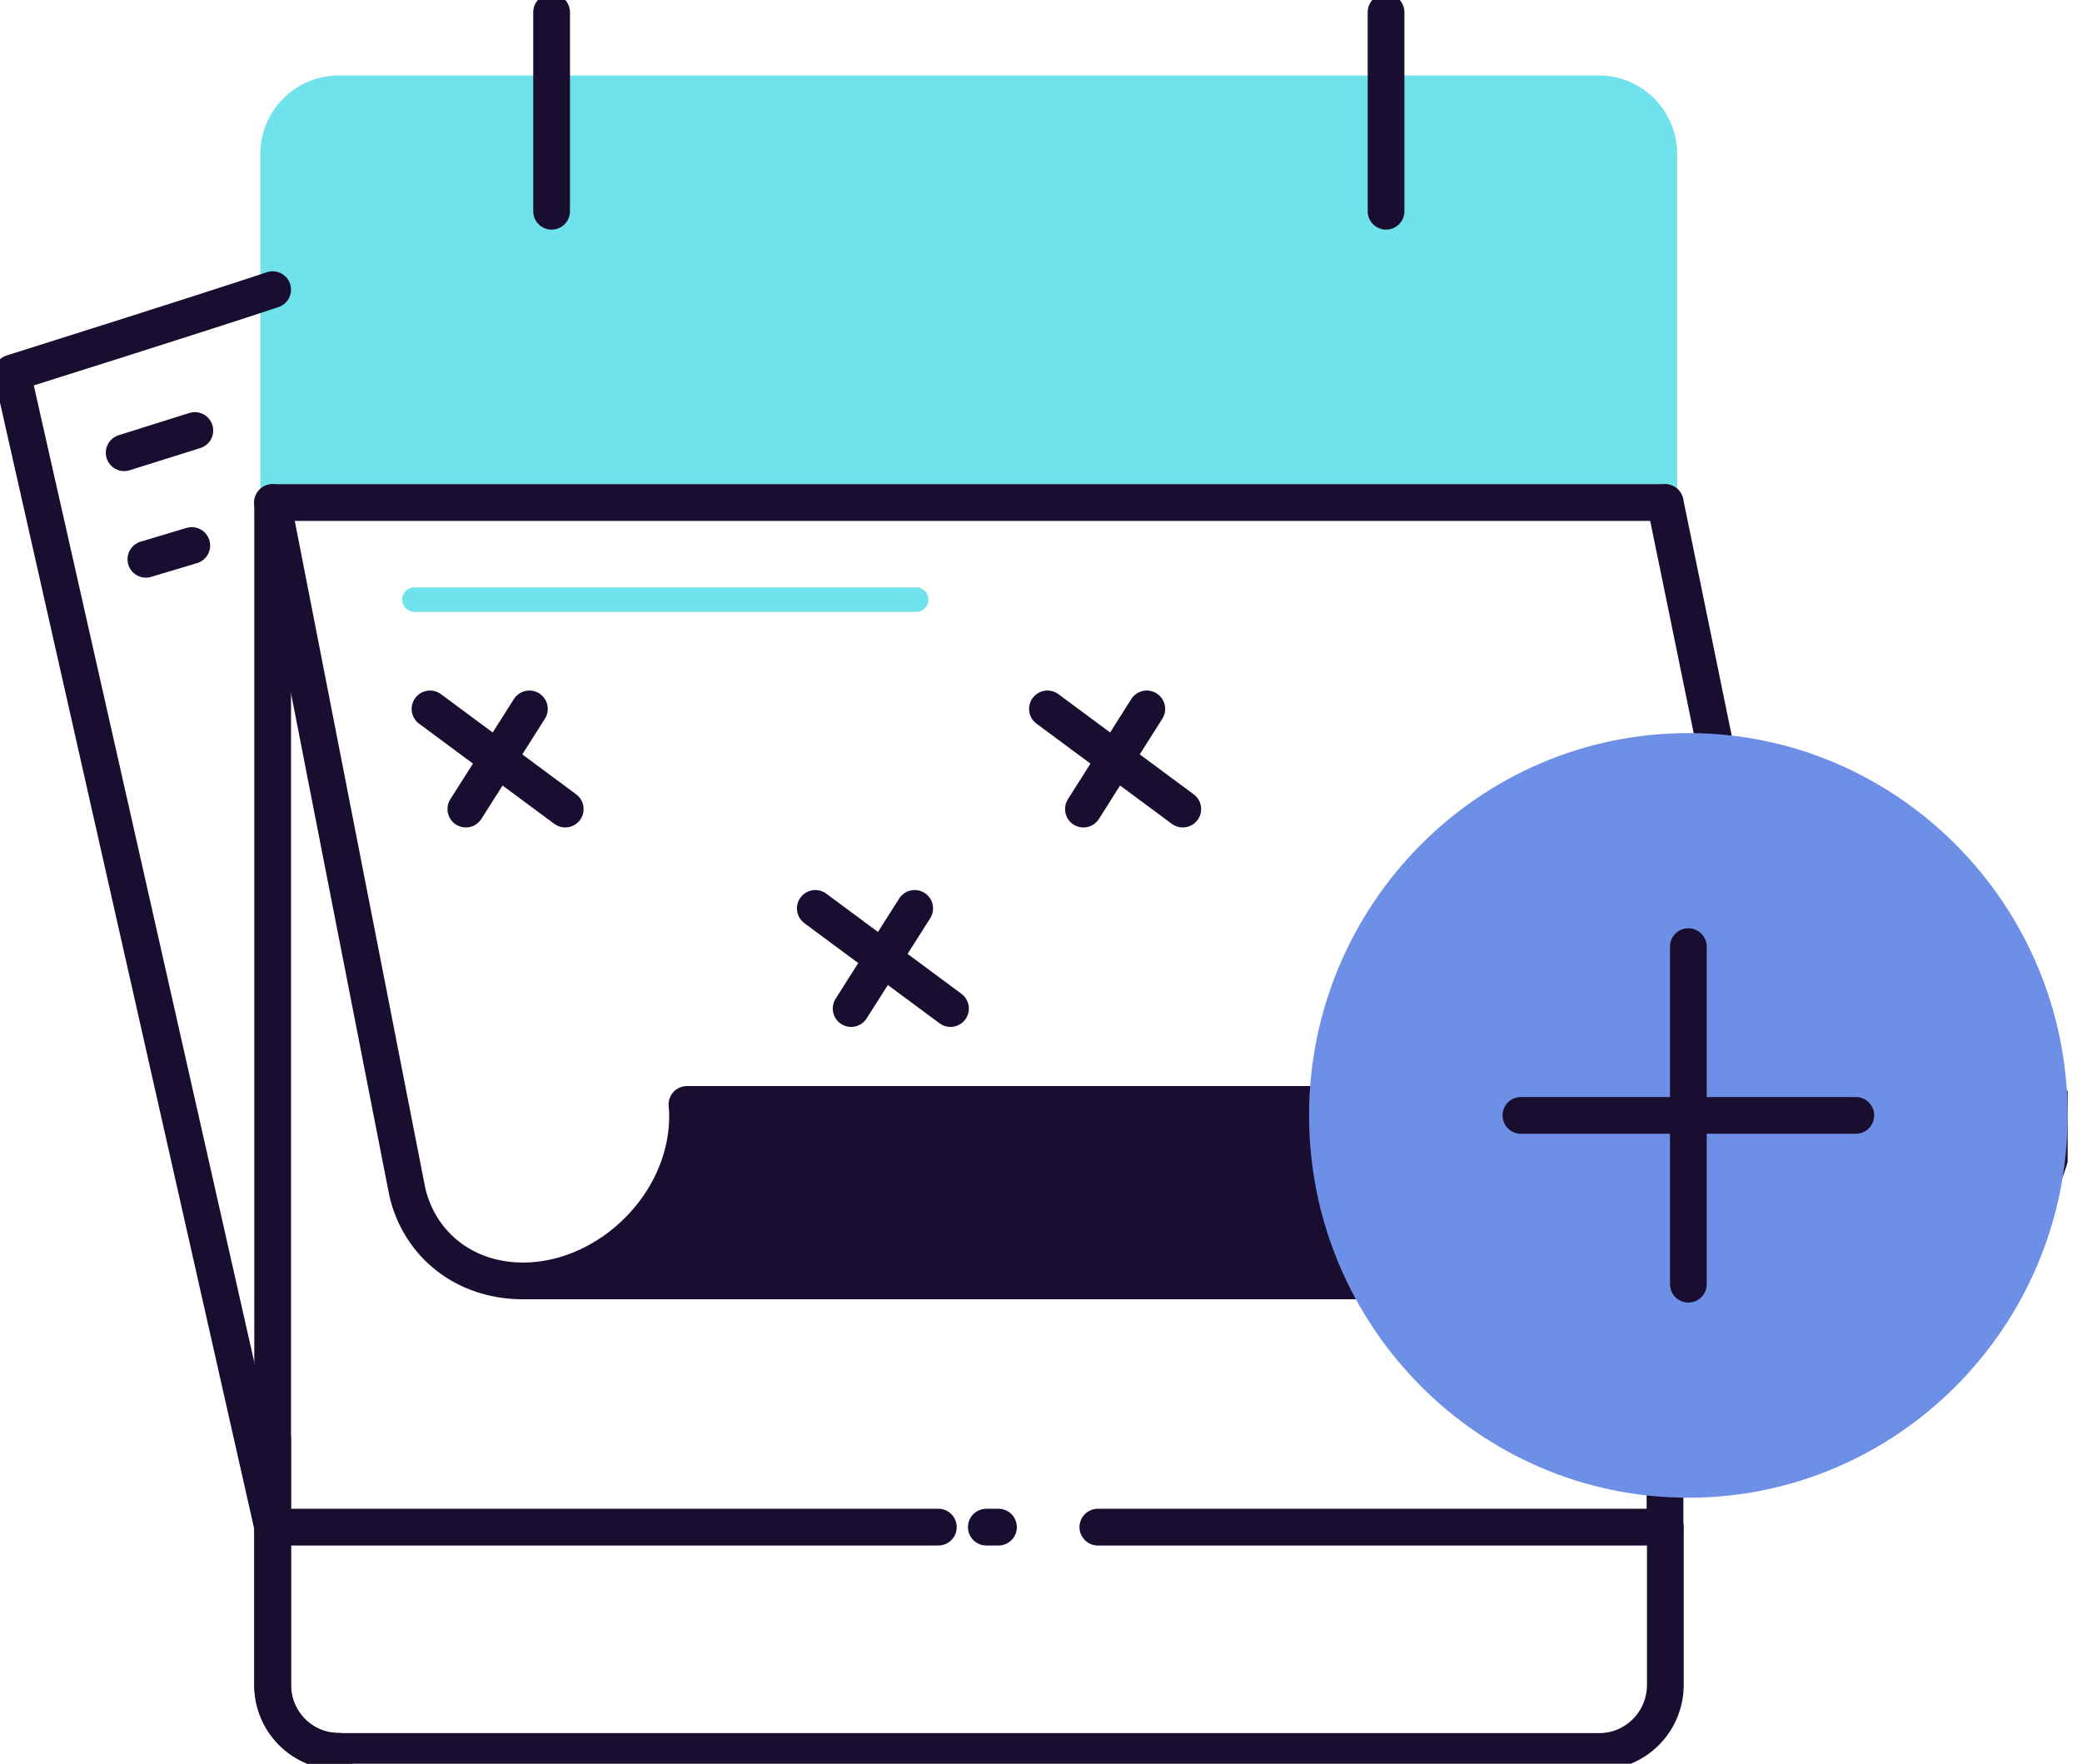 <?xml version="1.0" encoding="UTF-8"?> <svg xmlns="http://www.w3.org/2000/svg" width="85" height="72" viewBox="0 0 85 72" fill="none"><g clip-path="url(#clip0_167_158)"><path d="M11.131 19.976V6.29C11.131 4.796 12.335 3.582 13.824 3.582H65.296C66.778 3.582 67.989 4.796 67.989 6.29V20.076L11.137 19.976H11.131Z" fill="#70E2EB"></path><path d="M67.976 20.576L11.124 20.476C10.853 20.476 10.628 20.25 10.628 19.976V6.29C10.628 4.522 12.057 3.082 13.818 3.082H65.289C67.043 3.082 68.472 4.522 68.472 6.29V20.076C68.472 20.209 68.419 20.336 68.326 20.43C68.234 20.523 68.108 20.576 67.976 20.576ZM11.62 19.476L67.479 19.576V6.29C67.479 5.069 66.493 4.082 65.289 4.082H13.818C12.607 4.082 11.62 5.076 11.62 6.29V19.476Z" fill="#70E2EB"></path><path d="M37.409 24.978H16.915C16.643 24.978 16.418 24.752 16.418 24.478C16.418 24.205 16.643 23.978 16.915 23.978H37.409C37.681 23.978 37.906 24.205 37.906 24.478C37.906 24.752 37.681 24.978 37.409 24.978Z" fill="#70E2EB"></path><path d="M77.201 52.291C80.357 52.291 83.329 49.717 83.838 46.535C83.918 46.035 83.931 45.554 83.891 45.088H28.045C28.092 45.548 28.072 46.035 27.992 46.535C27.476 49.717 24.505 52.291 21.355 52.291H77.207H77.201Z" fill="#190D30"></path><path d="M11.131 11.825C8.232 12.793 0.496 15.227 0.496 15.227L11.131 62.342" stroke="#190D30" stroke-width="1.5" stroke-linecap="round" stroke-linejoin="round"></path><path d="M11.131 58.727V68.785C11.131 70.286 12.335 71.5 13.824 71.5H65.296C66.778 71.5 67.989 70.286 67.989 68.785V62.342" stroke="#190D30" stroke-width="1.5" stroke-linecap="round" stroke-linejoin="round"></path><path d="M21.355 52.291H77.207C80.364 52.291 83.335 49.716 83.845 46.535C83.924 46.035 83.944 45.554 83.898 45.087H28.045C28.092 45.548 28.072 46.035 27.992 46.535C27.476 49.716 24.505 52.291 21.355 52.291ZM21.355 52.291C18.946 52.291 17.126 50.79 16.63 48.663C16.584 48.456 11.124 20.516 11.124 20.516H67.976" stroke="#190D30" stroke-width="1.5" stroke-linecap="round" stroke-linejoin="round"></path><path d="M72.893 44.741C71.311 36.657 67.982 20.516 67.982 20.516" stroke="#190D30" stroke-width="1.5" stroke-linecap="round" stroke-linejoin="round"></path><path d="M22.52 0.5V8.624" stroke="#190D30" stroke-width="1.5" stroke-linecap="round" stroke-linejoin="round"></path><path d="M56.587 0.5V8.624" stroke="#190D30" stroke-width="1.5" stroke-linecap="round" stroke-linejoin="round"></path><path d="M67.976 62.342V52.291" stroke="#190D30" stroke-width="1.5" stroke-linecap="round" stroke-linejoin="round"></path><path d="M11.475 62.342H38.309" stroke="#190D30" stroke-width="1.5" stroke-linecap="round" stroke-linejoin="round"></path><path d="M44.821 62.342H67.354" stroke="#190D30" stroke-width="1.5" stroke-linecap="round" stroke-linejoin="round"></path><path d="M40.268 62.342H40.764" stroke="#190D30" stroke-width="1.5" stroke-linecap="round" stroke-linejoin="round"></path><path d="M11.131 20.516V68.785C11.131 70.279 12.335 71.493 13.824 71.493" stroke="#190D30" stroke-width="1.5" stroke-linecap="round" stroke-linejoin="round"></path><path d="M7.954 17.575L5.069 18.482" stroke="#190D30" stroke-width="1.5" stroke-linecap="round" stroke-linejoin="round"></path><path d="M7.829 22.27L5.956 22.831" stroke="#190D30" stroke-width="1.5" stroke-linecap="round" stroke-linejoin="round"></path><path d="M21.613 28.94L19.019 33.029" stroke="#190D30" stroke-width="1.5" stroke-linecap="round" stroke-linejoin="round"></path><path d="M17.556 28.94L23.076 33.029" stroke="#190D30" stroke-width="1.5" stroke-linecap="round" stroke-linejoin="round"></path><path d="M46.819 28.94L44.232 33.029" stroke="#190D30" stroke-width="1.5" stroke-linecap="round" stroke-linejoin="round"></path><path d="M42.763 28.94L48.288 33.029" stroke="#190D30" stroke-width="1.5" stroke-linecap="round" stroke-linejoin="round"></path><path d="M37.343 37.084L34.749 41.172" stroke="#190D30" stroke-width="1.5" stroke-linecap="round" stroke-linejoin="round"></path><path d="M33.286 37.084L38.805 41.172" stroke="#190D30" stroke-width="1.5" stroke-linecap="round" stroke-linejoin="round"></path><path d="M62.258 37.084L59.671 41.172" stroke="#190D30" stroke-width="1.5" stroke-linecap="round" stroke-linejoin="round"></path><path d="M58.202 37.084L63.727 41.172" stroke="#190D30" stroke-width="1.5" stroke-linecap="round" stroke-linejoin="round"></path><path d="M53.94 45.535C53.94 53.878 60.65 60.642 68.929 60.642C77.207 60.642 83.918 53.878 83.918 45.535C83.918 37.191 77.207 30.427 68.929 30.427C60.65 30.427 53.94 37.191 53.94 45.535Z" fill="#6E8FE6"></path><path d="M68.929 61.142C60.392 61.142 53.444 54.139 53.444 45.535C53.444 36.931 60.392 29.927 68.929 29.927C77.465 29.927 84.414 36.931 84.414 45.535C84.414 54.139 77.465 61.142 68.929 61.142ZM68.929 30.928C60.935 30.928 54.436 37.477 54.436 45.535C54.436 53.592 60.941 60.141 68.929 60.141C76.916 60.141 83.421 53.585 83.421 45.535C83.421 37.484 76.916 30.928 68.929 30.928Z" fill="#6E8FE6"></path><path d="M68.929 38.645V52.424" stroke="#190D30" stroke-width="1.5" stroke-linecap="round" stroke-linejoin="round"></path><path d="M75.765 45.534H62.093" stroke="#190D30" stroke-width="1.5" stroke-linecap="round" stroke-linejoin="round"></path></g><defs><clipPath id="clip0_167_158"><rect width="84.414" height="72" fill="white"></rect></clipPath></defs></svg> 
